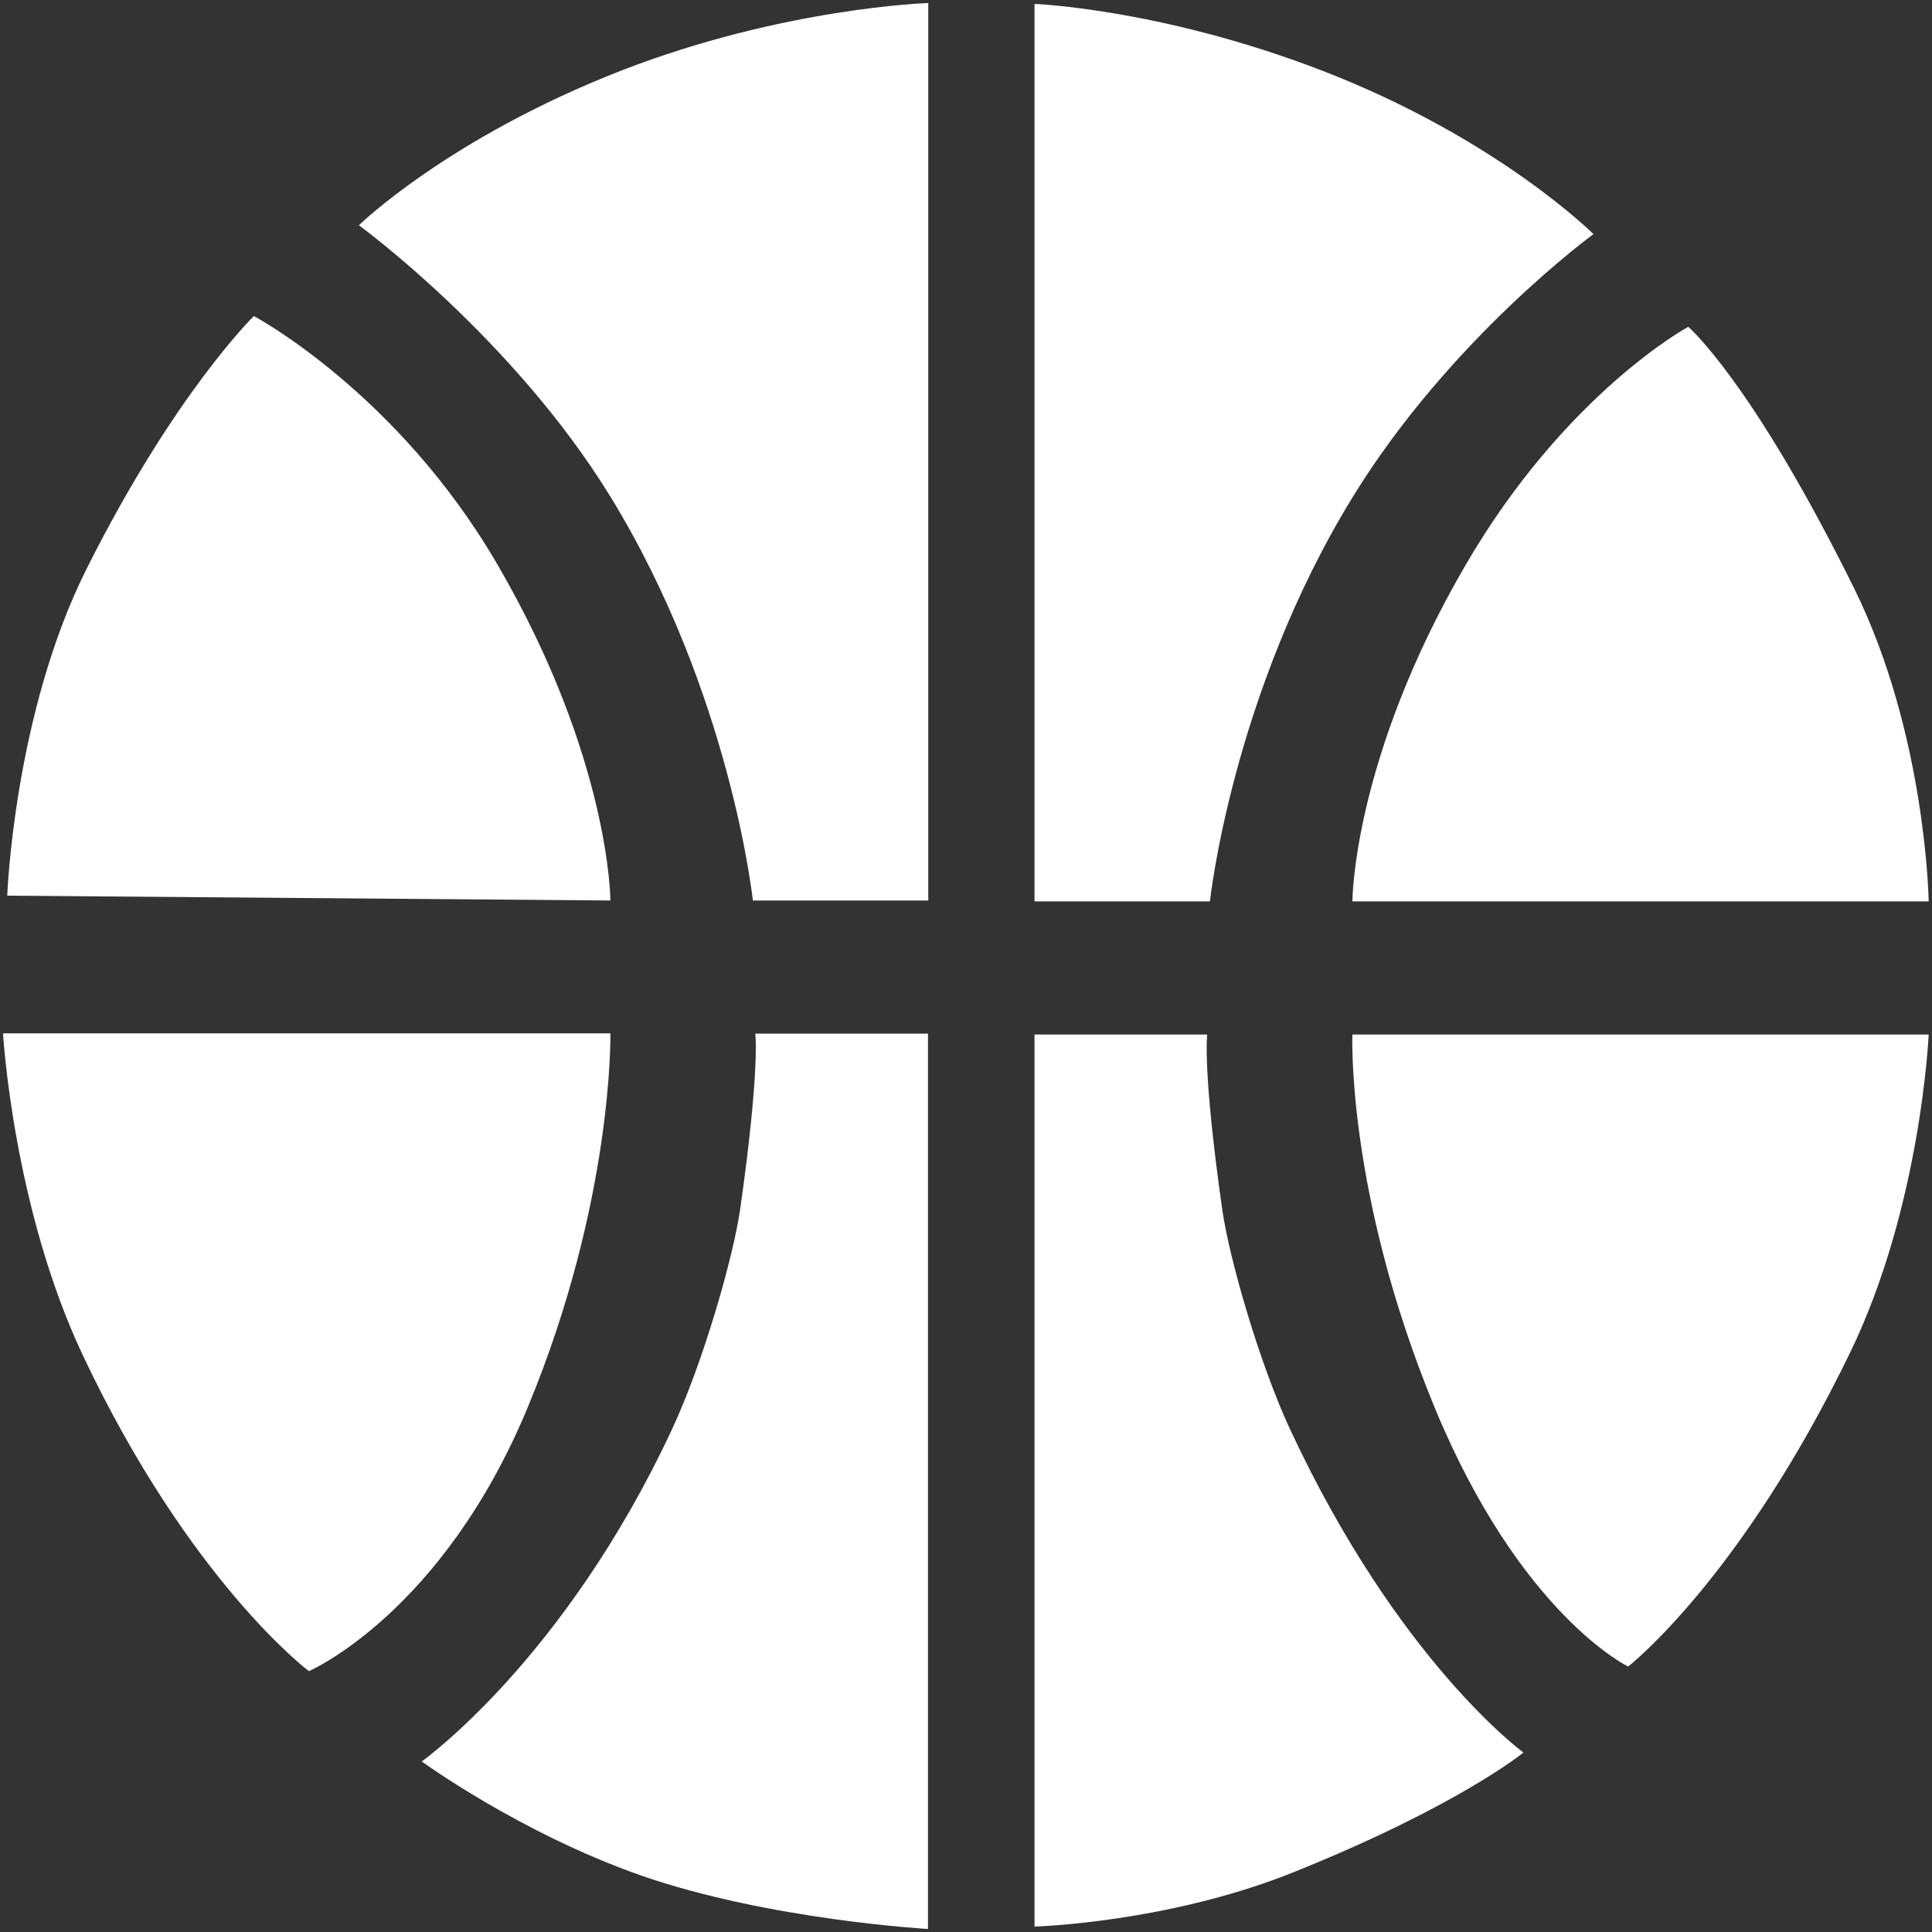 <?xml version="1.0" encoding="UTF-8"?><svg id="Layer_1" xmlns="http://www.w3.org/2000/svg" viewBox="0 0 64 64"><rect x="0" y="0" width="64" height="64" fill="#333333" stroke="none"/><defs><style>.cls-1{fill:#fff;}</style></defs><path class="cls-1" d="m11.89,7.46s2.96-2.89,8.71-5.13C25.97.25,30.75.1,30.75.1v29.73h-5.81s-.73-6.87-4.72-13.38c-3.23-5.26-8.32-8.98-8.32-8.98Z"/><path class="cls-1" d="m8.41,10.47s4.76,2.53,8.08,8.25c3.73,6.42,3.73,11.11,3.73,11.11l-19.98-.16s.22-6.04,2.64-10.85c2.91-5.8,5.53-8.35,5.53-8.35Z"/><path class="cls-1" d="m13.97,58.35s3.25,2.37,7.27,3.78c4.23,1.47,9.5,1.77,9.5,1.77v-29.66s-5.72,0-5.72,0c0,0,.16,1.17-.5,5.81-.24,1.66-1.25,5.14-2.26,7.3-3.58,7.67-8.29,11-8.29,11Z"/><path class="cls-1" d="m10.23,55.36s4.42-1.9,7.26-8.76,2.73-12.37,2.73-12.37H.1s.33,5.79,2.66,10.7c3.53,7.46,7.46,10.42,7.46,10.42Z"/><path class="cls-1" d="m52.79,7.76s-3.14-3.14-8.89-5.38C38.53.29,34.27.13,34.27.13v29.73s5.81,0,5.81,0c0,0,.73-6.87,4.72-13.38,3.23-5.26,7.98-8.72,7.98-8.72Z"/><path class="cls-1" d="m55.92,10.83s-4.07,2.2-7.39,7.92c-3.73,6.42-3.73,11.11-3.73,11.11h19.09s-.08-5.52-2.46-10.35c-3.4-6.89-5.51-8.69-5.51-8.69Z"/><path class="cls-1" d="m50.46,58.06s-2.16,1.77-7.61,3.96c-4.18,1.68-8.58,1.8-8.58,1.8v-29.55h5.72s-.16,1.17.5,5.81c.24,1.66,1.25,5.14,2.26,7.3,3.58,7.67,7.71,10.67,7.71,10.67Z"/><path class="cls-1" d="m53.94,55.21s-3.57-1.71-6.41-8.57c-2.94-7.12-2.73-12.37-2.73-12.37h19.09s-.25,5.68-2.6,10.53c-3.64,7.52-7.36,10.41-7.36,10.41Z"/></svg>